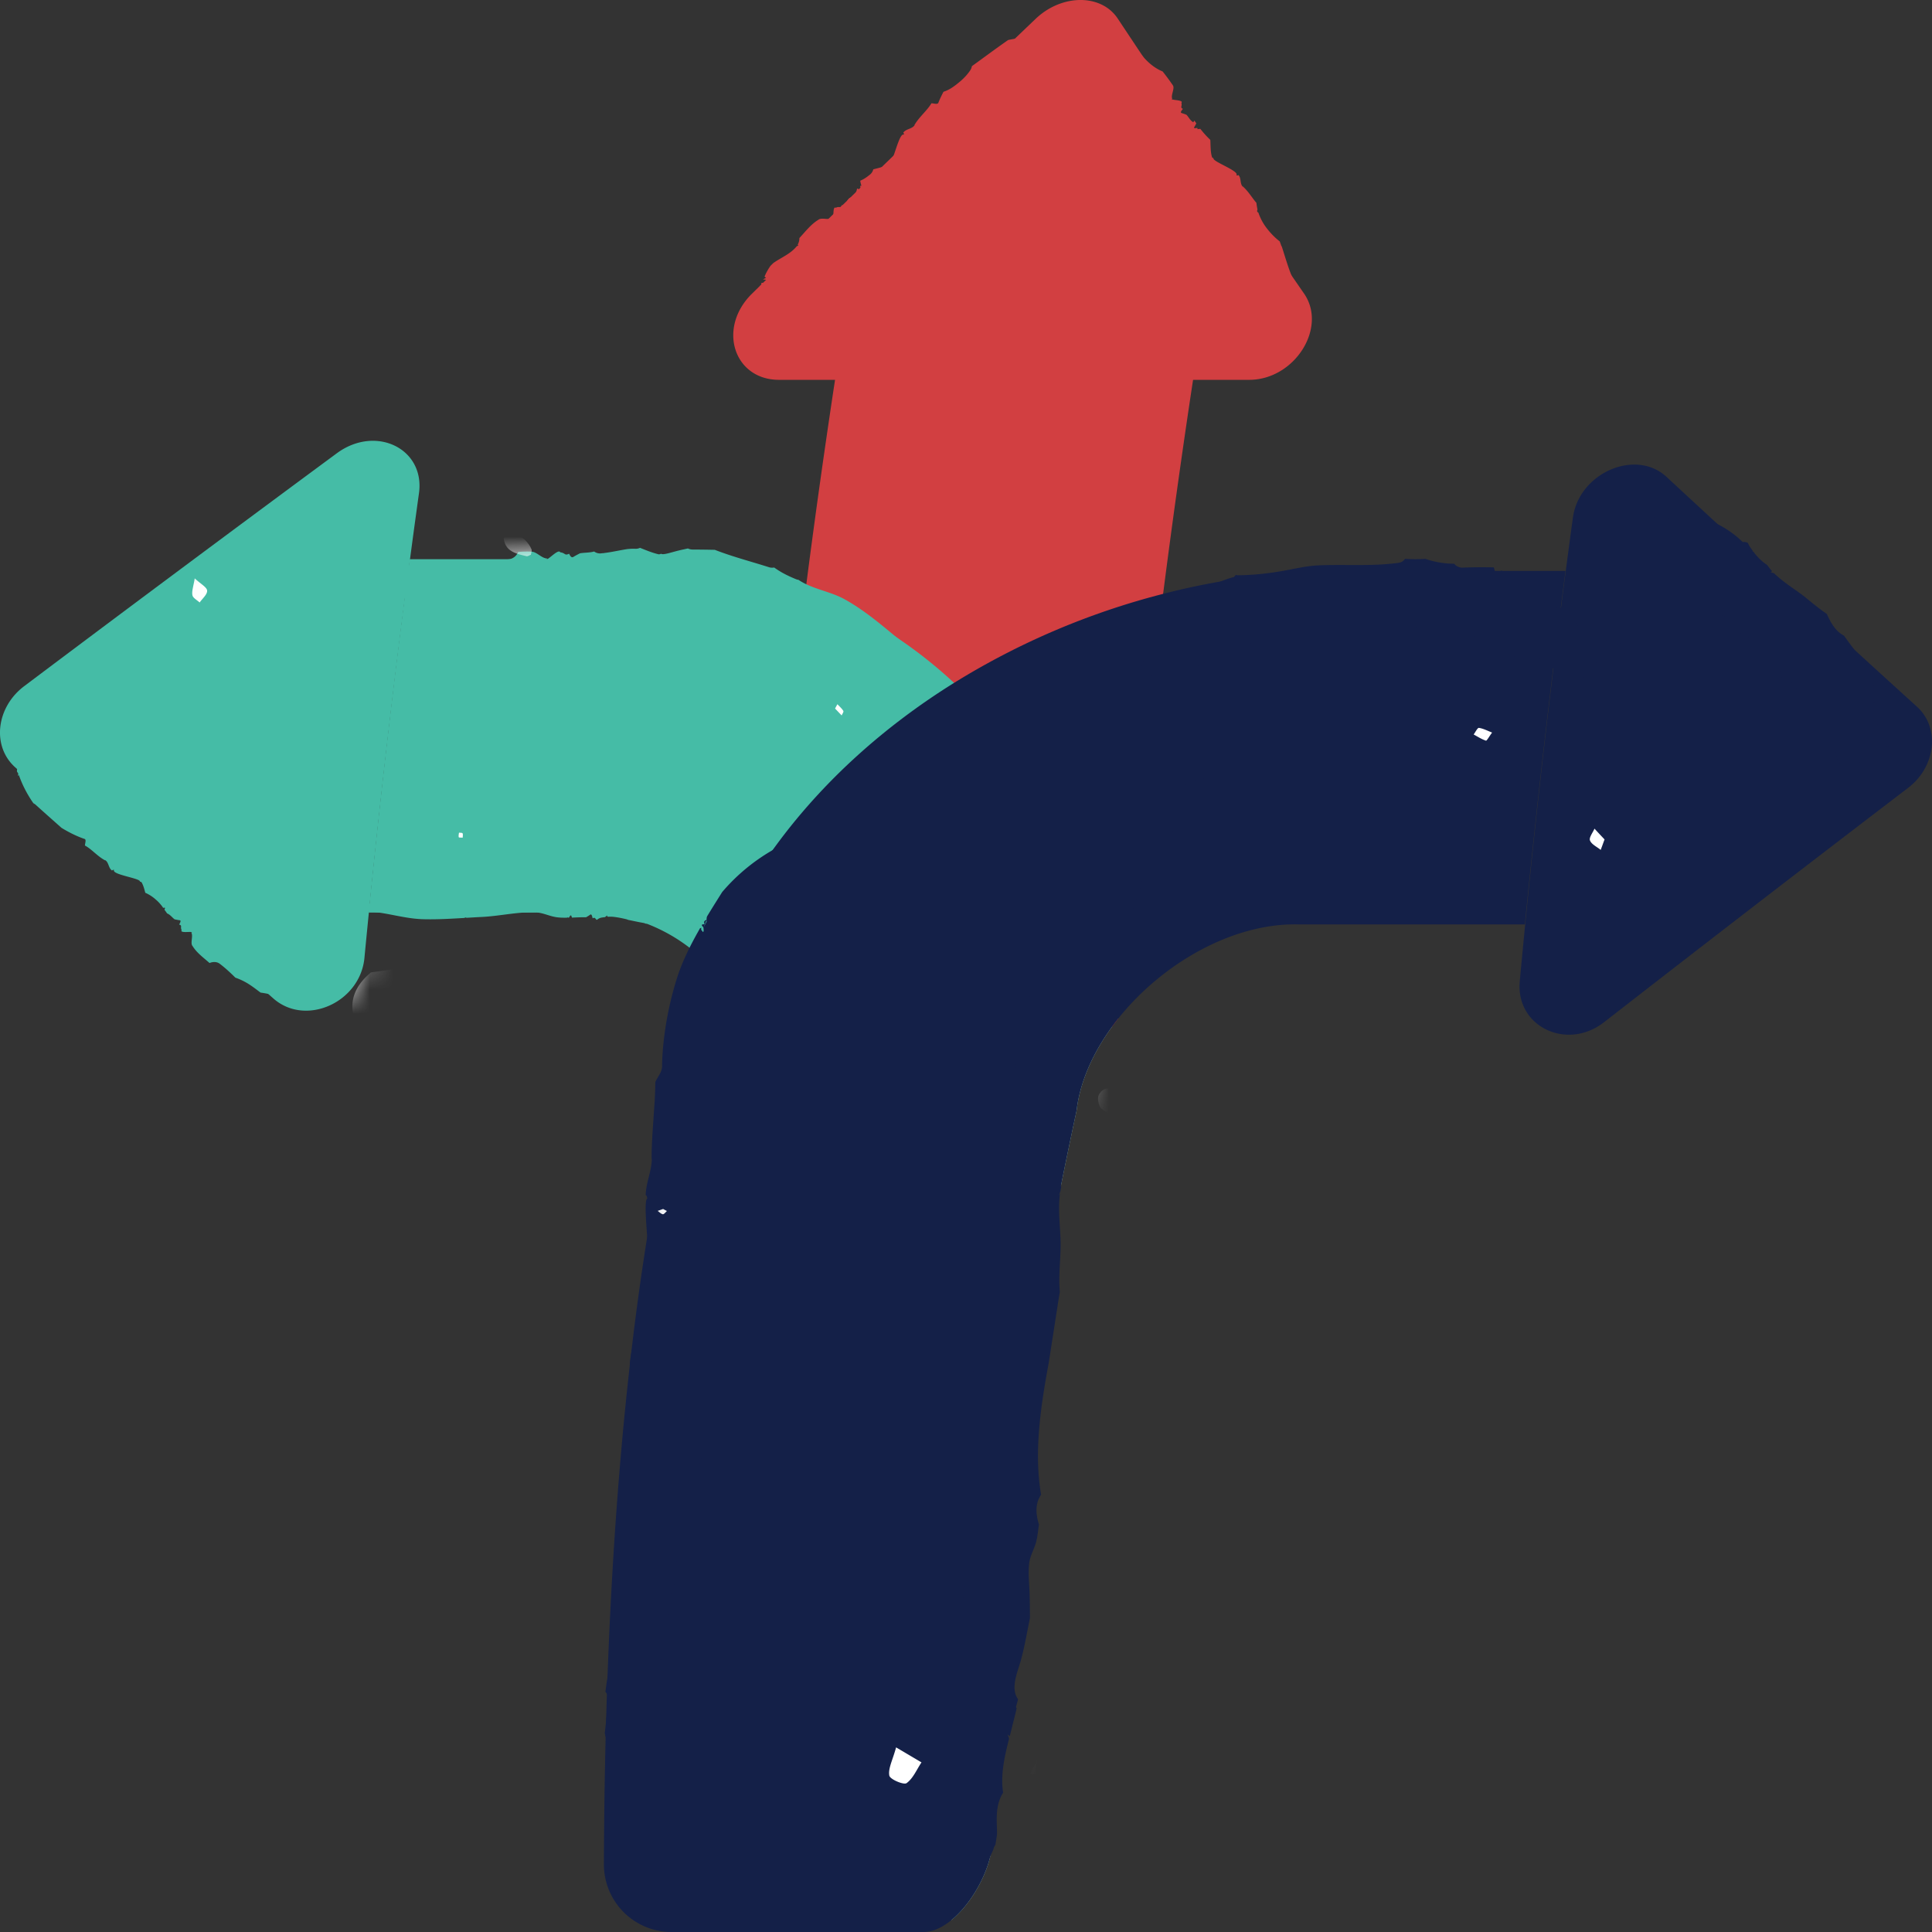 <svg width="81" height="81" viewBox="0 0 81 81" xmlns="http://www.w3.org/2000/svg" xmlns:xlink="http://www.w3.org/1999/xlink">
    <rect x="0" y="0" width="81" height="81" fill="#333333" stroke="none"/>
    <defs>
        <path d="M80.35 29.631c-.87-.79-1.738-1.586-2.606-2.379a14.534 14.534 0 0 1-.443-.597l-.006-.008c-.349-.182-.55-.525-.72-.912-.067-.046-.133-.089-.197-.135a14.496 14.496 0 0 1-.527-.415c-.072-.06-.144-.119-.216-.176l-.032-.026a1.598 1.598 0 0 1-.083-.064c-.37-.27-.807-.545-1.153-.885a.383.383 0 0 0-.153-.037.2.2 0 0 0 .06-.061 2.021 2.021 0 0 1-.184-.23l-.06-.055-.03-.015a2.279 2.279 0 0 1-.5-.507l-.047-.018.017-.017a2.87 2.87 0 0 1-.167-.248.582.582 0 0 1-.04-.087.348.348 0 0 0-.216-.037 4.184 4.184 0 0 0-1.058-.753c-.715-.66-1.432-1.318-2.144-1.978-1.288-1.194-3.657-.173-3.92 1.696-.172 1.26-.334 2.52-.495 3.783-.003 0 .118-1.02.184-1.534h-2.637a.577.577 0 0 0-.069-.012l-.011.012h-.251c-.012-.052-.023-.104-.043-.15-.436-.009-.87-.009-1.306.012a.447.447 0 0 1-.354-.165 3.779 3.779 0 0 1-1.208-.205c-.285.02-.57.018-.853 0a.377.377 0 0 1-.248.165c-1.13.158-2.253.058-3.386.11-.542.022-1.066.164-1.6.25-.576.093-1.155.162-1.74.165a.51.51 0 0 1-.118-.015c-.026.026-.052.052-.075.087a3.851 3.851 0 0 0-.582.199c-.799.138-1.594.308-2.384.51.383-2.993.804-5.984 1.257-8.974h2.348c1.908 0 3.292-2.186 2.303-3.616-.187-.271-.372-.545-.559-.816-.003-.01-.006-.018-.011-.026-.145-.375-.257-.765-.38-1.148-.021-.066-.047-.13-.07-.196a3.013 3.013 0 0 1-.516-.516 2.228 2.228 0 0 1-.38-.693l-.018-.011c-.046-.02-.04-.066-.02-.121l-.006-.023a3.583 3.583 0 0 1-.04-.254c-.184-.213-.346-.496-.576-.692l.005.017c-.13-.138-.054-.357-.181-.49-.043.032-.06.009-.092.014.184-.167-1.03-.588-.951-.718l-.058-.031c-.075-.211-.063-.488-.078-.739a3.996 3.996 0 0 1-.418-.461.948.948 0 0 0-.127.014c.05-.11-.12.003-.14-.069.045-.072.074-.127.097-.176l-.078-.115a.29.29 0 0 0-.046.07c-.14-.079-.196-.223-.288-.315a2.391 2.391 0 0 0-.202-.072c-.063-.018-.023-.084.052-.176-.135-.064-.017-.107-.063-.248.098-.116-.285-.113-.39-.147-.005-.006-.008-.015-.014-.02h.023c-.074-.142.107-.424.03-.56A9.43 9.43 0 0 0 48.725 3a2.124 2.124 0 0 1-.764-.56c-.368-.553-.743-1.104-1.112-1.66-.692-1.045-2.343-1.039-3.444.01-.291.278-.58.56-.867.837-.096.017-.188.032-.283.052-.513.358-1.014.733-1.522 1.099a.426.426 0 0 1-.051.147c-.13.205-.306.383-.493.536-.113.093-.23.182-.355.257-.089.055-.19.098-.29.133-.081.152-.153.302-.211.447-.023.1-.179.04-.294.034-.179.306-.525.577-.72.926l.017-.009c-.121.17-.363.15-.479.315.038.034.02.06.03.089-.136-.098-.298.49-.433.865l-.502.49c-.115.035-.236.064-.354.095a.406.406 0 0 1-.118.202c-.09.075-.185.147-.286.205-.046.026-.095.05-.144.072.012.07.026.141.052.214-.072-.015-.052.031-.04.08-.023.02-.043.044-.066.064-.03-.009-.058-.02-.081-.03l-.015.076a.285.285 0 0 1-.025.07c-.084.08-.165.16-.245.238l-.032.015a1.033 1.033 0 0 0-.075.083v.01c-.072.068-.144.14-.216.21a.071.071 0 0 0-.026-.012c-.052.153-.11.038-.25.115-.087-.054-.096.119-.105.266l-.204.199c-.153 0-.335-.043-.427.034-.317.194-.55.505-.792.765a.57.57 0 0 1-.072.28l.031.022c-.023.02-.052.032-.077.047l-.015.02c-.233.274-.565.42-.862.611l-.089.06-.032.03c-.031.028-.06.06-.092.089l-.006.006-.008.014a2.45 2.45 0 0 0-.196.337l-.043.096c.02.026.046.049.066.049l-.05.037v-.014l-.051.037-.014-.006-.01.02c.038.003.082.01.122.015l-.13.127h-.057l-.02.04.014.023-.05.05-.002.005-.346.338c-1.452 1.433-.758 3.604 1.141 3.604h2.35c-.436 2.855-.834 5.71-1.203 8.568a2.57 2.57 0 0 1-.337-.188.216.216 0 0 1-.075-.014A5.202 5.202 0 0 1 32.79 24a3.723 3.723 0 0 1-.337-.216.445.445 0 0 1-.205-.008c-.76-.243-1.536-.442-2.282-.733-.309-.006-.617-.011-.923-.011a.46.46 0 0 1-.207-.047l-.17.038c-.228.046-.453.112-.625.158-.173.044-.297.061-.323.026a.583.583 0 0 1-.095.026c-.263-.057-.53-.17-.796-.274a.409.409 0 0 1-.193.04c-.118-.005-.236 0-.354.015-.32.05-.631.124-.954.162l-.043.005c-.038.003-.073.01-.11.012a.411.411 0 0 1-.268-.08c-.205.057-.415.043-.597.077-.089.046-.178.092-.27.147-.075.05-.13-.017-.182-.13-.199.093-.15-.034-.372-.06-.075-.165-.51.331-.573.288l.031-.029c-.247 0-.455-.305-.697-.288a3.97 3.97 0 0 0-.525.014.507.507 0 0 1-.42.312h-4.104c.12-.92.239-1.837.369-2.757.27-1.874-1.802-2.892-3.441-1.687a1882.97 1882.97 0 0 0-13.107 9.762c-1.18.888-1.364 2.514-.387 3.397l.093.083c-.044.205.083.09.028.303l.04-.049c.156.444.364.83.609 1.182.034.02.07.04.1.07.358.323.718.643 1.079.963.305.187.648.357.956.461.096.017.035.167.026.28.286.15.533.464.86.629l-.01-.018c.159.104.133.338.289.439.034-.04.057-.023.086-.032-.141.202 1.133.355 1.084.499l.063.02c.075.124.118.283.159.444l.04.02c.147.064.274.159.395.26.095.078.179.17.256.268.023.029.04.058.06.086.033-.011.067-.02.079.01-.012.025-.018.042-.026.065.037.052.075.101.11.156.138.055.215.176.316.248.07.015.139.029.21.038.067.005.038.078-.02.181.145.04.035.101.104.231-.092.15.441.038.435.101h-.034c.098.136-.05.45.057.568.18.291.47.496.712.712.139-.057.303-.06.421.026.225.17.427.355.628.554l.035.035c.167.057.331.132.487.225.199.118.38.26.568.4.115.015.227.035.34.06l.193.174c1.357 1.205 3.657.173 3.827-1.71.06-.626.127-1.252.19-1.877h.378c.625.086 1.239.265 1.879.285.58.017 1.158-.017 1.738-.052l.026-.009h.069c.21-.008.418-.02.628-.031.62-.03 1.248-.159 1.873-.19h.482l.02.008c.285.04.527.167.81.2.138.016.28.016.42.013l.015-.025.02.025h.023c.029-.023.049-.112.098-.092.011.035.023.06.035.09.196-.009.394-.018.587-.015a1.87 1.87 0 0 0 .173-.107c.052-.04.081.032.104.15.104-.051.104.01.164.064l.03-.006a.388.388 0 0 1 .163-.084c.055-.011.11-.017.165-.023.049-.046.09-.075.1-.06l-.022.026.049.02c.083-.006.164-.006.247.006.173.02.343.055.513.095.026.006.052.017.078.029.22.043.435.092.654.13.04.005.078.023.113.043v-.026c.651.25 1.262.594 1.81 1.015a9.59 9.59 0 0 0-.473 1.096c-.432 1.286-.66 2.699-.683 3.838.009.277-.167.438-.282.692 0 .127-.006.257-.01.39l-.016.389c-.018.262-.038.536-.055.816-.04.554-.078 1.125-.075 1.664l.011-.052c-.017.57-.242.98-.259 1.54.052 0 .05.09.072.133-.12.037-.072.813-.006 1.626a118.801 118.801 0 0 0-.668 4.856c-.035.182-.06.364-.07.537 0 .002.003.008.006.011-.487 4.323-.775 8.764-.93 13.026-.035.208-.067.418-.09.626.026.029.046.06.064.092l-.035 1.087c-.017.182-.035.367-.06.548.014.06.028.118.04.18-.046 1.827-.07 3.612-.075 5.325A2.834 2.834 0 0 0 28.155 81h10.562c.4 0 .807-.196 1.185-.508.76-.628 1.4-1.73 1.616-2.664l.06-.13.064-.141.006-.018.014-.046a.413.413 0 0 1 .073-.147c.008-.046.014-.095.023-.141l.031-.199.009-.049c.011-.153 0-.303-.003-.456-.017-.458.006-.946.265-1.34-.12-.739.064-1.538.248-2.262a.52.52 0 0 0-.075-.184c.029.023.063.049.104.075.02-.075.04-.153.057-.225.078-.314.159-.629.234-.946a.154.154 0 0 1-.029-.052l.087-.323c-.335-.455-.018-1.145.115-1.623.161-.586.26-1.186.383-1.78-.003-.403-.003-.81-.023-1.214-.017-.343-.049-.7-.014-1.044.026-.262.132-.478.227-.723.124-.309.139-.632.188-.943-.06-.188-.101-.384-.104-.58 0-.133.017-.274.06-.4.035-.099.081-.188.133-.27-.3-1.747-.032-3.621.32-5.522.09-.573.254-1.638.42-2.705.015-.089.03-.178.047-.268-.067-.654.031-1.332.031-1.98 0-.702-.126-1.434-.025-2.135l-.038.052.055-.159a3.48 3.48 0 0 1 .037-.184l-.017-.043c.21-1.041.427-2.091.654-3.152.141-1.206.686-2.423 1.493-3.527.08-.11.164-.22.25-.329 1.84-2.307 4.822-4.037 7.612-3.95h9.441s.193-2.02-.216 2.393c-.167 1.892 1.98 2.921 3.542 1.701a1679.5 1679.5 0 0 1 12.738-9.816c1.167-.888 1.349-2.518.38-3.4l-.025-.012z" id="e72yynyyna"/>
    </defs>
    <g fill="none" fill-rule="evenodd">
        <g fill-rule="nonzero">
            <path d="M50.052 15.717c-.012.07-.02.136-.032.205a397.435 397.435 0 0 0-1.256 8.976 394.717 394.717 0 0 0-1.885 17.81c-.087.11-.17.22-.25.33-.808 1.104-1.353 2.32-1.494 3.527-2.265 10.542-3.625 19.927-3.539 30.61.012 1.016-.75 2.536-1.697 3.317H32.5a1.985 1.985 0 0 1-1.971-1.958c-.067-8.451.135-16.876.608-25.284l.017-.323c.331-5.837.792-11.667 1.383-17.487.363-3.568.775-7.133 1.237-10.698.377-2.942.79-5.881 1.236-8.82.011-.07.02-.136.032-.205h15.009z" fill="#D23F41"/>
            <path d="M46.628 43.037c-.807 1.105-1.352 2.322-1.493 3.528-2.265 10.542-3.625 19.927-3.539 30.61.012 1.016-.75 2.536-1.697 3.317H33.16c-1.407 0-2.568-1.15-2.585-2.57-.055-8.24.132-16.457.562-24.672l.017-.323a404.8 404.8 0 0 1 .43-6.98c.262-2.1-.5-4.05-1.842-5.46a7.132 7.132 0 0 0-4.845-2.226h-9.441a473.69 473.69 0 0 1 1.72-14.817h9.442a19.734 19.734 0 0 1 7.156 1.298A19.33 19.33 0 0 1 40 28.63c3.887 3.605 6.325 8.765 6.628 14.407z" fill="#45BCA6"/>
            <path d="M65.634 23.937a473.722 473.722 0 0 0-1.703 14.82H54.49c-2.79-.087-5.773 1.644-7.611 3.951-.087.11-.17.22-.25.33-.808 1.104-1.353 2.32-1.494 3.527-2.265 10.542-3.625 19.927-3.539 30.61.012 1.016-.75 2.536-1.697 3.317-.378.312-.784.508-1.185.508H28.152a2.834 2.834 0 0 1-2.833-2.838c.032-10.291.692-23.144 3.19-33.123a21.317 21.317 0 0 1 1.234-4.552 22.387 22.387 0 0 1 2.795-5.047c1.989-2.711 4.56-5.004 7.462-6.81a31.394 31.394 0 0 1 8.764-3.732 30.164 30.164 0 0 1 7.43-.96h9.44z" fill="#142048"/>
            <path d="M65.946 21.69a459.304 459.304 0 0 0-2.23 19.46c-.168 1.893 1.979 2.923 3.541 1.702 4.23-3.293 8.476-6.564 12.738-9.818 1.167-.888 1.349-2.518.38-3.4-3.518-3.196-7.02-6.412-10.507-9.642-1.288-1.194-3.657-.173-3.92 1.696l-.002.003z" fill="#142048"/>
            <path d="M32.662 15.925H52.37c1.908 0 3.291-2.186 2.303-3.617A721.895 721.895 0 0 1 46.862.779c-.692-1.044-2.344-1.038-3.444.012-3.992 3.816-7.957 7.66-11.897 11.528-1.453 1.434-.758 3.606 1.141 3.606z" fill="#D23F41"/>
            <path d="M15.281 40.141a459.183 459.183 0 0 1 2.283-19.451c.27-1.875-1.802-2.893-3.441-1.688-4.384 3.237-8.753 6.49-13.107 9.764-1.18.888-1.364 2.515-.387 3.397 3.594 3.248 7.202 6.478 10.825 9.692 1.357 1.205 3.657.173 3.827-1.71v-.004z" fill="#45BCA6"/>
            <path d="M36.334 34.788c-.245-.098-.372-.092-.487-.08a1.072 1.072 0 0 1-.441-.03l.023.058a6.842 6.842 0 0 0-2.839.796 8.023 8.023 0 0 0-2.311 1.866c-.695 1.108-1.421 2.241-1.839 3.436-.432 1.286-.66 2.7-.683 3.838.009.277-.167.439-.282.693 0 .127-.006.256-.009.39l-.017.388c-.018.263-.038.537-.055.817-.04.553-.078 1.125-.075 1.664 0-.02.009-.04.012-.052-.018.571-.243.98-.26 1.54.052 0 .05.09.072.133-.25.075.228 3.314.072 3.496.006.057.012.118.015.181-.208 1.163-.787 2.334-.827 3.343.095.228.175.482.288.678-.121.17.08.22.034.433-.533.502-.357.839-.161.57.029.454-.055.9-.072 1.299.02.187.043.375.07.565.025.162-.053.242-.177.314.035.41-.075.28-.161.701-.179.087.181 1.088.118 1.203l-.02-.072c-.07.467-.395.761-.473 1.203.006 1.586.055 3.178-.15 4.753-.086.678-.236 1.344-.317 2.019a.407.407 0 0 1 .116.309c-.05.473-.081.946-.144 1.419.023.106.049.213.075.32.005.014.017.026.023.04a.291.291 0 0 1 .014.072c.003-.005.009-.011.011-.017a.208.208 0 0 1 .01.112c.008.061.01.122.01.182a.47.47 0 0 1-.083.289 3.248 3.248 0 0 1-.009.438c.012.188.024.375.024.565 0 .297-.006.597-.015.894.248.01.744.439.813.075-.21.185-.193-.083-.196-.297.066-.014.173-.1.236-.248-.003-.132-.063-.083-.112-.112.049-.07.098-.205.199-.179-.113-.112.092-.159.06-.283-.046-.112-.052 0-.104-.078a6.38 6.38 0 0 1 .098-.516c.101-.043.283-.179.421-.057-.04.245-.233-.116-.222.144.228-.093.04.23.202.294.107-.072.121-.24.104-.38l-.032.025c-.017-.124-.043-.372.084-.496.075.038.135-.014.147.075l.028-.167c-.023-.023-.046-.046-.066 0-.052-.084-.011-.162.038-.22.083-.011-.266-.922-.217-.89.003-.058.035-.093.058-.128.035.306.179 1.007.17.88.098-.095-.288-1.407-.13-1.468 0-.09-.005-.199-.089-.185.052-.147.153.058.24-.043-.012-.003-.044.006-.035-.029l.112-.095c-.107-.245.087-.577-.06-.84.083.079.233.174.3.341l-.047.023c.023.026.04.159.124.162a.515.515 0 0 0-.003-.442c.026-.028.05-.06.075-.08h-.032c.055-.046.064-.04.096-.02a.06.06 0 0 1 .017.011c.248-.075-.101-.606.046-.868-.026-.084-.04-.012-.078-.115.118-.275.21-.462.291-.75-.095-.104-.135-.113-.253-.01l.051-.218c.107.092.176.043.24-.032.034-.753.089-1.503.369-2.2a.424.424 0 0 1-.098-.31c.031-.343.201-.608.368-.888l.015-.083c.011-.064.023-.13.032-.194.026-.144.051-.29.086-.432.029-.118.075-.234.104-.352l.011-.055c.006-.032.009-.066.015-.098l.026-.225c.031-.28.08-.542.178-.796.006-.072.012-.144.02-.213.058-.473.162-.946.329-1.396-.141-1.552.182-3.167.53-4.829.127-.643.317-1.964.508-3.144a5.614 5.614 0 0 1-.075-.475c-.04-.373-.05-.745-.067-1.12-.028-.637-.138-1.263-.086-1.892-.02.03-.043.06-.07.101l.084-.294c-.23-.294-.164-.92-.248-1.226.127.075.173-.155.21-.357l-.094.075c.06-.387.083-.808.1-1.22l.027-.606.017-.286.011-.138c.003-.035.009-.07.012-.101a.248.248 0 0 1 .118-.176c-.006-.202-.009-.412-.006-.62.07.032.124-.046.17-.127.006-.098.018-.193.04-.294.006-.03.018-.058.027-.087.011-.026.026-.049.037-.075.02-.329.118-.643.058-.986.415-1.535.948-3.118 1.786-4.52l-.074-.014c.138-.257.247-.528.4-.79.08-.127.167-.257.283-.37a1.52 1.52 0 0 1 .415-.288c.075-.118.17-.24.268-.36.106-.116.216-.231.317-.341.207-.222.4-.424.44-.643.306-.121.508-.266.721-.372.213-.113.43-.243.758-.326-.098-.081.058-.156.199-.225.147-.072.239-.118.09-.18l-.015-.002z" fill="#142048"/>
            <g fill="#45BCA6">
                <path d="M37.881 26.963c-.8-.655-1.579-1.35-2.49-1.849-.602-.329-1.348-.418-1.919-.807a.216.216 0 0 1-.075-.015 5.202 5.202 0 0 1-.602-.283 3.723 3.723 0 0 1-.337-.216.445.445 0 0 1-.205-.008c-.76-.243-1.536-.442-2.283-.733a49.467 49.467 0 0 0-.922-.012.459.459 0 0 1-.207-.046l-.17.038c-.228.046-.453.112-.626.158-.173.044-.297.06-.322.026a.583.583 0 0 1-.096.026c-.262-.057-.53-.17-.795-.274a.408.408 0 0 1-.193.04c-.118-.005-.236 0-.355.015-.32.05-.63.124-.953.162a.07.07 0 0 1-.044.005c-.037.003-.072.009-.11.012a.411.411 0 0 1-.267-.08c-.205.057-.415.042-.597.077-.09.046-.178.092-.27.147-.076.05-.13-.017-.182-.13-.2.093-.15-.034-.372-.06-.075-.165-.51.331-.574.288l.032-.029c-.248 0-.455-.305-.697-.288a3.97 3.97 0 0 0-.525.014.502.502 0 0 1-.446.315c-.289.02-.58.029-.868.037 0 .009.003.012.006.02a1.254 1.254 0 0 1-.23-.014c-.79.02-1.583.032-2.364.159-.023.043-.023.11.006.127h-.08l.008-.015h-.08s-.021-.04-.027-.078l-.086.018c.126.092.27.21.403.354-.049.064-.155-.02-.21.003-.08-.107-.234-.19-.352-.26-.023.012-.023.205-.086.125-.038-.13-.064.011-.116-.081.047-.075.101-.046.156-.046a.136.136 0 0 0-.017-.055.102.102 0 0 0-.029.006.454.454 0 0 1-.314-.032c-.003 0-.006 0-.009.003v-.009a.468.468 0 0 1-.153-.127.113.113 0 0 0 0 .07.13.13 0 0 0 .02.074c-.094.15-.204.31-.178.31.017.014.017.042.014.074v.023c-.005.04-.008.078.015.092l.014-.04c.199.026-.11.906.121.935-.112-.185.02-.202.121-.234.015.066.07.159.147.202.064-.02.032-.075.04-.124.04.04.113.072.11.173.04-.127.087.07.144.023.05-.06-.008-.052.026-.115.08.005.196.014.262.031.035.093.124.257.084.41-.124-.009.026-.245-.1-.202.074.213-.108.07-.116.237.049.095.132.089.199.054l-.018-.029c.058-.034.176-.089.254.02-.009.079.026.133-.017.156l.086.01c.009-.027.017-.053-.009-.067.035-.064.078-.032.113.008.017.081.412-.389.4-.337.03-.006.05.02.07.037-.142.075-.464.318-.404.292.064.083.64-.482.695-.332.043-.012.095-.035.075-.115.08.031-.006.158.057.23 0-.014-.008-.04.009-.04l.063.098c.101-.141.294.006.398-.179-.023.093-.046.254-.115.343l-.02-.04c-.009.026-.07.064-.058.144.08.046.144.023.213-.066.018.02.038.04.052.06 0-.011-.003-.02-.006-.031.032.046.032.055.026.09 0 .005 0 .01-.003.02.078.233.277-.19.43-.084.037-.04 0-.04.043-.093.153.078.26.139.412.174.035-.11.032-.15-.04-.251l.115.02c-.063.288.242.236.167.525.04.057.11.063.165.011-.003-.069-.01-.181.069-.193.12.078.089.046.19.124.034.087.006.127.017.2.121-.134.147.178.274.143.078-.037.236-.069.219-.228.11-.008.127.107.133.237l.092.006c-.286.052-.597.037-.905.011.723.447 1.55.82 1.893-.386.133.6.787.802.776.654a2.122 2.122 0 0 1 1.597-.724c.218-.005.443.006.668.038.222.038.446.087.671.138.124.026.303.047.505.075.198.035.423.075.648.113.452.063.879.199 1.112.303.067.029.133.055.202.078a31.933 31.933 0 0 1-.222-.13l.447-.2c.144-.054.282-.094.42-.126-.031-.095-.028-.179-.12-.317l.126.08c.159-.23.444-.173.6-.256-.052.127.049.17.138.205l-.02-.093c.343.113.764.13 1.075.214.043.011.063.066.07.115.106-.009.218-.023.325-.017-.072.164.193.233.023.291.28-.127.458.07.738-.066.383.098.766.242 1.176.34.204.052.417.087.63.13.211.052.424.095.646.13l.015-.07c.314.038.726-.144.988.142.343-.06.73.04 1.02-.214.291.127.499.04.816.133 0-.006.006-.009.006-.014a.497.497 0 0 1-.095-.064l.005.003zm-20.934-3.029.014-.034c-.028-.058-.1-.029-.144-.02.003.06.018.069.02.098a.179.179 0 0 1-.049.063.06.06 0 0 0-.017.012l-.011-.012a.205.205 0 0 1-.038.035c-.011 0-.02-.012-.029-.035.009-.026.032-.011.046-.011-.031 0 .047-.15.121-.295.04.05.119.047.116.13.006-.011.008-.02.011-.029l.03.032a.154.154 0 0 1-.07.066z"/>
                <path d="M16.823 24.361c-.026 0-.023-.043-.006-.103.009.04.012.077.006.103z"/>
            </g>
            <g fill="#142048">
                <path d="M68.067 27.92c-.196-.074.308-.853.083-.94.072.208-.063.19-.173.196a.344.344 0 0 0-.1-.233c-.067.003-.05.063-.07.11-.028-.05-.092-.099-.066-.197-.069.113-.069-.09-.135-.057-.064.046-.006.052-.052.103a1.86 1.86 0 0 1-.248-.095c-.009-.098-.055-.28.026-.415.118.04-.087.23.043.22-.017-.226.121-.041.173-.2-.023-.104-.104-.118-.176-.104l.009.032c-.063.017-.193.043-.236-.084.028-.072.011-.135.057-.147l-.08-.029c-.015.023-.03.047-.01.067-.048.052-.083.014-.103-.038.006-.08-.498.251-.475.205-.03-.003-.04-.035-.055-.058.158-.028.53-.167.464-.158-.032-.098-.747.268-.755.11-.046 0-.101.002-.107.086-.066-.055.052-.15.015-.237-.003.012-.003.04-.02.035l-.032-.113c-.142.104-.277-.092-.43.05.052-.081.124-.225.216-.289l.006.046c.017-.023.087-.037.101-.118-.063-.07-.127-.064-.222 0-.009-.026-.023-.05-.029-.075 0 .011-.003.02-.005.032-.015-.055-.012-.064.005-.093 0-.005.006-.011.009-.017.003-.245-.317.09-.427-.063-.046.026-.011.04-.072.075-.118-.124-.196-.217-.325-.3-.067.092-.081.132-.046.25l-.101-.054c.155-.251-.144-.3.02-.548-.017-.07-.08-.095-.15-.064-.02.067-.055.173-.13.159-.086-.113-.069-.075-.138-.182 0-.092.038-.12.049-.193-.161.084-.078-.22-.207-.23-.087.008-.248-.015-.286.138-.106-.032-.08-.145-.043-.269l-.084-.037c.289.049.574.17.856.297a5.54 5.54 0 0 0-.29-.343 18.818 18.818 0 0 1-1.39-.225 1.775 1.775 0 0 0-.25.283.909.909 0 0 0-.055-.422c-.435-.008-.87-.008-1.306.012a.447.447 0 0 1-.354-.164 3.778 3.778 0 0 1-1.208-.205c-.285.02-.57.017-.853 0a.377.377 0 0 1-.248.164c-1.13.159-2.253.058-3.386.11-.542.023-1.066.164-1.6.25a11.36 11.36 0 0 1-1.74.165.51.51 0 0 1-.118-.014c-.026.026-.052.052-.075.086-.444.11-.868.317-1.288.54a6.199 6.199 0 0 0-.611.363 7.697 7.697 0 0 0-.557.459l.046.051c-.245.24-.348.664-.74.722-.133.34-.407.634-.323 1.01-.242.187-.256.409-.464.63.159.122-.135.33.063.381.297.133.196-.063.441.044l-.034-.052a9.083 9.083 0 0 0 1.135-.237c.366-.09.726-.167 1.075-.28.38-.363.931-.383 1.386-.6.243-.132.505-.23.753-.354.25-.121.49-.26.703-.384.1-.069.21.07.317.139.202-.075.44-.119.689-.168.245-.054.504-.063.74-.141-.008 0-.017 0-.023-.006.257-.049.458.116.71.075-.004-.052.034-.055.054-.083.026.12.392-.006.775-.15.19-.078.39-.139.545-.173.155-.038.268-.052.288-.015a.958.958 0 0 1 .086-.023c.548.127 1.064.69 1.53.695.116-.104.249-.184.352-.297.07.118.116-.08.214-.037.181.525.363.346.259.155.222-.028.427.044.62.064.095-.017.19-.038.285-.064.084-.026.112.055.13.176.207-.031.126.078.32.165.014.176.562-.17.61-.104l-.037.017c.23.08.32.439.548.5.613.256 1.351.293 1.948.478.043-.173-.144.011-.101-.222.354.107 1.15.675 1.167.735.107.09.087-.069.17-.031l-.02.161c.153-.104.15.214.285.17.02-.063.064-.063.107-.049-.032.17.133.015.098.168v-.012c.029.009.049 0 .075.035.06-.05.602-.421.666-.488l.017.032c.069.006.12-.115.086-.15l.084.023-.012.009.084.023c.011.017.017.098-.02.17.057-.052.118-.075.161-.035a2.729 2.729 0 0 1-.363-.496c.066-.049.153.058.22.05.054.123.19.244.293.34.029-.006.078-.19.121-.098.009.135.066.005.1.11-.068.06-.117.02-.172.002-.014.156.121.127.161.179.03-.046.133.023.208-.009-.035.092-.006.11.026.133l.014-.015-.014.015a.094.094 0 0 1 .043.058c.043.026.084-.03.072-.084a.121.121 0 0 0-.006-.08c.133-.122.283-.246.257-.255-.015-.02-.009-.049 0-.075a.054.054 0 0 0 .006-.023c.014-.037.026-.072.005-.092l-.023.035h-.011zm-.055.15c.035.012-.08.136-.193.254-.032-.057-.112-.075-.092-.152-.009.008-.012.017-.018.023l-.023-.04a.157.157 0 0 1 .09-.047l-.023.029c.017.063.098.055.144.058.008-.061-.003-.073 0-.098a.172.172 0 0 1 .063-.05.053.053 0 0 0 .02-.005l.012.014a.228.228 0 0 1 .046-.023c.012.006.017.017.023.04-.014.024-.035.003-.049 0v-.002z"/>
                <path d="M67.98 27.828c0-.04.006-.08.018-.1.026.008.014.048-.018.1z"/>
            </g>
            <g fill="#142048">
                <path d="m79.338 30.8-.014.025c-.05-.009-.136-.037-.081-.15.063-.046.092-.098.127-.09l-.026-.048c-.023.011-.046.023-.05.046-.06.023-.054-.02-.034-.067.055-.06-.45.02-.406-.008-.015-.015 0-.04.006-.064.11.032.412.055.369.04.043-.086-.606-.051-.508-.172-.023-.018-.06-.032-.118.028-.006-.063.124-.098.159-.175-.009.008-.03.028-.035.02l.052-.095c-.147.031-.1-.165-.28-.11.081-.043.214-.133.309-.15l-.026.037c.023-.011.075 0 .132-.057.006-.075-.034-.095-.13-.078.01-.023.018-.046.03-.066-.01.008-.015.014-.023.023.025-.047.031-.052.06-.07.006-.002.012-.008.017-.011.156-.188-.245-.038-.213-.188-.043.003-.032.026-.09.035.006-.133.018-.23-.008-.337-.098.049-.13.075-.181.175l-.026-.074c.247-.142.1-.28.351-.416.032-.058.012-.1-.049-.098-.055.046-.141.115-.176.078.02-.115.006-.08.032-.185.058-.072.098-.08.15-.132-.092.008-.035-.07.003-.139-.046-.046-.09-.095-.136-.144a.221.221 0 0 0-.106.055c-.026-.035-.003-.078.04-.127-.15-.167-.291-.34-.43-.513-.005-.01-.014-.018-.02-.026l-.118.054c.032-.034.055-.066.081-.1a17.444 17.444 0 0 1-.654-.866c0-.003-.003-.006-.006-.009-.349-.181-.55-.524-.72-.91-.067-.047-.133-.09-.196-.137a14.496 14.496 0 0 1-.528-.415c-.072-.06-.144-.118-.216-.176l-.032-.026a1.598 1.598 0 0 1-.083-.063c-.37-.271-.807-.545-1.153-.886-.052-.02-.104-.04-.153-.037a.2.2 0 0 0 .06-.06 2.022 2.022 0 0 1-.184-.231 1.04 1.04 0 0 0-.06-.055c-.009-.006-.02-.009-.029-.015a2.279 2.279 0 0 1-.501-.507l-.047-.018.018-.017a2.871 2.871 0 0 1-.167-.248.582.582 0 0 1-.04-.087.348.348 0 0 0-.217-.037 4.21 4.21 0 0 0-1.516-.949l-.037.055c-.225-.066-.603.043-.686-.216-.294.034-.556-.064-.873.14-.176-.112-.366-.042-.574-.123-.098.161-.294.011-.331.179-.098.27.066.127-.009.352l.043-.047c.153.569.395 1.059.692 1.503.354.15.522.516.807.753.317.242.697.473 1.04.614.092.023.02.17.006.28.274.17.499.502.81.69-.003-.006-.006-.012-.006-.018.15.115.107.346.254.459.037-.038.06-.018.089-.026-.156.19 1.104.435 1.043.58.02.005.044.014.06.023.182.354.107.972.364 1.182.132-.026.262-.035.398-.08-.038.115.118-.018.147.054-.237.464-.015.401.049.216.15.064.216.2.32.283.066.02.135.038.207.055.066.009.032.08-.035.179.142.049.026.104.087.24-.101.14.438.068.426.132h-.034c.086.138-.08.444.014.568.208.404.626.666.859 1.004.133-.119-.09-.038.08-.205.142.196.142.522.286.721a.712.712 0 0 1-.063.22c.003.1.092-.027.115.031l-.112.115c.152-.031-.05.21.051.222.052-.04.075-.026.093-.002-.124.118.066.054-.052.158l.008-.008s.026.014.018.049c.066-.018.61-.124.686-.15l-.012.028c.035.03.141-.043.144-.083l.029.046h-.012l.03.049a.324.324 0 0 1-.122.121c.064-.017.113-.014.11.029a2.63 2.63 0 0 1 .12-.499c.07-.014.047.098.087.112-.052.113-.055.251-.06.358.017.006.167-.118.13-.032-.084.104.031.03-.015.116-.075.023-.078-.026-.098-.058-.11.113-.017.138-.029.188.046-.024.058.063.118.066-.08.058-.075.078-.072.107a.04.04 0 0 0 .018-.006c-.006 0-.012.006-.018.006 0 .014 0 .031-.014.057.009.035.063.006.095-.037a.204.204 0 0 0 .049-.06c.153-.044.317-.084.305-.102.006-.02.026-.037.052-.057.006-.003.012-.01.018-.015.031-.023.063-.046.063-.066l-.037.017c-.058-.124.729-.525.662-.669-.098.182-.161.121-.224.084a.393.393 0 0 0 .095-.21c-.04-.021-.07.028-.11.057.015-.046.012-.107.09-.17-.113.057.02-.093-.038-.093-.066.012-.037.038-.098.06-.026-.048-.066-.115-.078-.16.058-.079.15-.231.283-.306.04.072-.2.144-.118.181.135-.176.095.015.224-.09.055-.086.018-.126-.034-.14l.017.011zm-.76 1.565c-.024.012-.02-.008-.027-.017.012.02-.132.072-.27.121.02-.055-.012-.095.051-.147-.011.006-.017.009-.026.012l.012-.038c.026-.009.058-.012.078-.003-.012.006-.023.009-.032.015-.032.051.017.075.043.092.043-.04.046-.055.066-.075a.153.153 0 0 1 .067-.015h.014v.015h.038c0 .009 0 .02-.015.037v.003z"/>
                <path d="M78.693 32.155a.327.327 0 0 1 .077-.07c.009.015-.023.04-.077.07z"/>
            </g>
            <path d="M11.716 41.177c-.083.187-.15.132-.216.1a.382.382 0 0 0 .08-.216c-.042-.017-.066.035-.106.067.012-.05.003-.107.078-.176-.107.066.014-.093-.046-.09-.064.018-.035.04-.092.067a.718.718 0 0 1-.09-.156c.052-.08.133-.24.26-.326.046.07-.188.159-.104.19.121-.184.095.006.219-.103.046-.093.009-.13-.043-.139l-.012.029c-.049-.006-.138-.026-.092-.141.06-.05.084-.104.118-.098l-.032-.05c-.023.015-.043.026-.043.05-.06.025-.055-.018-.04-.064.052-.063-.447.052-.407.02-.014-.011-.005-.04 0-.063.113.023.415.026.372.011.035-.09-.605-.005-.518-.135-.026-.015-.064-.026-.116.037-.008-.063.118-.106.144-.187-.008.008-.026.032-.031.023l.046-.101c-.144.043-.116-.159-.288-.087.077-.049.204-.147.296-.17l-.023.038c.023-.015.072-.006.13-.067 0-.075-.04-.092-.133-.066.01-.023.015-.046.026-.07-.005.01-.011.015-.02.024.023-.05.029-.055.055-.075.006-.003.009-.009.014-.012.142-.199-.245-.02-.227-.173-.044.006-.03.03-.087.04-.003-.132 0-.23-.031-.337a.328.328 0 0 0-.17.19l-.032-.074c.236-.159.078-.286.32-.442.026-.06.003-.1-.058-.095-.049.05-.13.127-.167.092.011-.115 0-.08.017-.184.052-.075.092-.087.139-.141-.147.023.074-.2 0-.246-.058-.017-.145-.08-.254.035-.05-.055.032-.141.124-.23l-.032-.053c.15.121.257.297.36.48.05-.69 0-1.388-1.023-.768.39-.476.274-.966.165-.863a1.796 1.796 0 0 1-.384.026c-.735-.031-1.043-.597-1.346-1.2-.178-.322-.786-1.067-.928-1.442a1.455 1.455 0 0 0-.075-.15l.055.2c-.27-.03-.524-.047-.738-.099-.034.087-.089.153-.112.297l-.032-.11c-.236.128-.38-.02-.524-.008.106-.083.066-.156.032-.216l-.04.084c-.15-.214-.442-.335-.597-.502-.023-.02-.009-.075.014-.119l-.23-.072c.132-.12-.026-.24.123-.25-.262.043-.296-.165-.559-.11a4.206 4.206 0 0 0-1.582-.834l-.034.058c-.228-.05-.597.086-.698-.164-.29.054-.559-.02-.862.204-.184-.1-.368-.017-.579-.08-.086.17-.29.031-.317.204-.078.28.075.121.017.352l.04-.049c.156.444.364.83.609 1.183.034.02.07.04.1.069.358.323.718.643 1.079.963.305.188.648.358.956.462.096.017.035.167.026.28.286.15.533.464.86.628-.007-.005-.007-.011-.01-.017.159.104.133.337.289.438.034-.04.057-.023.086-.031-.141.202 1.133.354 1.084.499a.164.164 0 0 1 .063.02c.075.124.118.283.159.444a1.641 1.641 0 0 1 .435.28c.095.078.179.17.256.268.023.029.04.058.06.087.033-.012.067-.02.079.008-.012.026-.018.044-.026.067.037.052.075.1.11.155.138.055.215.176.316.248.07.015.139.03.21.038.067.006.038.078-.02.182.145.04.035.1.104.23-.092.15.441.038.435.101h-.034c.098.136-.05.45.057.568.18.292.47.497.712.713.139-.058.303-.06.421.026.225.17.427.355.628.554l.035.034c.167.058.331.133.487.225.199.118.38.26.568.401.115.015.227.035.34.06.199-.181.507-.409.458-.501l-.006.003z" fill="#45BCA6"/>
            <g fill="#45BCA6">
                <path d="M27.806 38.982a.64.64 0 0 1 .164.011c.222.038.441.093.655.159.075-.118.144-.23.158-.265l.014.028c.044-.005.067-.132.04-.161l.056.011-.006.012.055.012c.008.014.02.095.002.17.032-.06.067-.093.098-.06a2.632 2.632 0 0 1-.273-.433c.037-.058.103.034.14.017.047.115.142.213.217.291.017-.009.032-.202.07-.115.016.132.042-.003.071.092-.037.07-.072.038-.11.029.004.156.087.107.116.153.014-.05.084.003.13-.04-.015.097.005.109.026.126 0-.005.005-.011.008-.017l-.008.017c.011.009.023.02.031.05.03.017.05-.041.038-.096 0-.034 0-.058-.009-.078.075-.138.159-.285.141-.288-.011-.017-.008-.046-.005-.075v-.023c.005-.04.011-.075-.003-.093l-.012.038c-.13-.043.13-.891-.023-.94.064.196-.026.199-.095.219a.385.385 0 0 0-.084-.214c-.043.015-.025.073-.034.122-.023-.044-.07-.081-.06-.185-.035.121-.053-.078-.093-.037-.037.054 0 .051-.026.112-.052-.014-.127-.032-.17-.058-.014-.095-.063-.268-.023-.415.08.023-.034.242.05.21-.033-.219.074-.057.091-.224-.026-.099-.08-.101-.124-.075l.009.028c-.04.03-.121.073-.161-.046.011-.078-.006-.135.023-.153l-.055-.014c-.009.023-.014.049 0 .066-.026.06-.052.026-.072-.02-.006-.08-.3.338-.288.286-.02 0-.032-.026-.044-.046.098-.058.329-.26.286-.24-.032-.09-.456.401-.479.245-.028.006-.066.023-.06.104-.05-.04.017-.159-.017-.236 0 .011 0 .04-.01.037l-.03-.104c-.081.127-.191-.04-.275.127.026-.09.055-.245.107-.326l.009.044c.008-.026.052-.052.052-.136-.05-.055-.093-.04-.144.04-.01-.023-.02-.046-.026-.069v.032c-.018-.052-.015-.06-.01-.092 0-.006 0-.012.004-.018-.026-.242-.196.15-.286.023-.025.035-.002.04-.037.087-.09-.098-.153-.173-.248-.23a.336.336 0 0 0 0 .253l-.072-.035c.072-.277-.132-.265-.055-.542-.02-.063-.063-.078-.103-.035-.006.07-.015.182-.064.182-.069-.092-.055-.06-.112-.15-.012-.09.008-.127.008-.199-.092.116-.077-.199-.16-.182-.056.026-.162.035-.168.194-.072-.009-.07-.124-.06-.254l-.058-.02c.19-.009.392.052.588.118-.421-.548-.923-1.036-1.274.11-.026-.612-.438-.903-.45-.753-.09.11-.178.202-.268.274-.567.464-1.176.248-1.8 0-.35-.124-1.298-.271-1.652-.456a3.526 3.526 0 0 0-.156-.063 8.8 8.8 0 0 0 .173.112c-.222.159-.42.314-.617.418.032.09.038.173.116.297l-.098-.06c-.093.254-.3.24-.398.343.023-.133-.052-.161-.121-.182l.026.09c-.254-.06-.554.043-.781.023-.032 0-.055-.052-.07-.095l-.218.098c.02-.18-.18-.159-.073-.271-.167.207-.33.075-.49.29a4.182 4.182 0 0 0-1.734.434l.014.066c-.205.115-.386.464-.631.343-.179.234-.43.358-.504.727-.202.049-.286.234-.487.326.049.184-.196.22-.101.363.023.046.04.072.054.093.758.049 1.487.3 2.254.323.58.017 1.159-.018 1.738-.052l.026-.009c.026-.014.046-.011.069.003.21-.012.418-.026.628-.035.718-.034 1.45-.204 2.167-.199.026-.005.044-.005.058 0H22.454c.012-.005.023-.011.035-.014l.072.029c.285.04.527.167.81.199.138.017.28.017.42.014a.117.117 0 0 0 .015-.026c.006.012.014.02.02.026h.023c.029-.02.05-.112.098-.092.012.034.023.06.035.09.196-.01.395-.018.588-.015a1.87 1.87 0 0 0 .173-.107c.051-.04.08.032.103.15.104-.052.104.009.165.064.008-.003.02-.003.028-.006a.388.388 0 0 1 .165-.084c.054-.011.11-.017.164-.023.049-.046.09-.075.1-.06l-.022.025c.017.003.031.012.049.02.083-.005.164-.005.248.006.173.02.343.055.513.096.026.005.051.017.077.028.22.044.436.093.655.13.04.006.077.023.112.044 0-.018-.003-.035-.003-.061.236.035.473.26.71.294v.009zm1.64-.3-.012.032c.015.057.067.04.096.034 0-.06-.01-.072-.01-.098a.143.143 0 0 1 .038-.058c.003 0 .009-.005.012-.008l.008.011s.02-.023.03-.029c.005.003.01.015.017.038-.006.023-.02.009-.032.006.023.005-.04.144-.101.28-.023-.052-.075-.058-.07-.139a.134.134 0 0 1-.008.026l-.017-.035a.114.114 0 0 1 .052-.057l-.003-.003z"/>
                <path d="M29.555 38.266c.018.003.012.047-.002.104 0-.04 0-.078.002-.104z"/>
            </g>
            <g fill="#D23F41">
                <path d="M42.882 3.104c-.038-.303.063-.588-.153-.903.118-.196.046-.389.127-.614-.01-.003-.012-.009-.02-.014-.19.034-.381.066-.568.104-.513.357-1.015.732-1.522 1.098a.426.426 0 0 1-.052.148c-.13.204-.305.383-.493.536-.112.092-.23.182-.354.257-.09.054-.19.098-.291.132-.08.153-.153.303-.21.447-.024.101-.18.04-.295.035-.178.306-.524.577-.72.926.006-.006.011-.009.017-.009-.12.17-.363.15-.478.315.037.034.02.06.029.089-.2-.144-.453 1.203-.603 1.157a.449.449 0 0 1-.023.066c-.181.112-.43.167-.66.225a.406.406 0 0 1-.118.202c-.09.075-.184.147-.285.205a2.237 2.237 0 0 1-.144.072c.011.069.026.141.052.213-.121-.026.017.124-.058.159-.049-.02-.09-.032-.13-.046a.217.217 0 0 1-.014.075.34.34 0 0 1-.087.161.39.39 0 0 1-.132.124c-.029.015-.058.026-.087.04a1.033 1.033 0 0 0-.075.084c-.02.072-.04.147-.054.225-.009.07-.084.043-.188-.017-.051.153-.11.037-.25.115-.15-.092-.07.468-.139.462v-.035c-.144.107-.464-.037-.596.078-.317.193-.55.505-.793.764a.57.57 0 0 1-.072.28.15.15 0 0 0 .032.023c-.023.02-.052.032-.078.046-.006.006-.009.015-.014.02-.234.275-.565.422-.862.612l-.09.06c-.01.01-.022.018-.031.03-.032.028-.06.06-.092.089-.003.003-.006.003-.006.006l-.009.014a2.45 2.45 0 0 0-.196.337l-.043.096c.02.026.046.049.066.049l-.049.037v-.014l-.052.037-.014-.006-.009.02c.119.012.254.03.392.067.015.07-.1.06-.118.104a.902.902 0 0 0-.34-.026l-.02.04c.029.046.08.119.017.098-.029-.02-.043-.026-.052-.026a1.916 1.916 0 0 1-.187.3c.009.023.012.044.014.064v.017h-.014c.003.015 0 .029 0 .04-.009.003-.02 0-.04-.011-.012-.023.008-.023.02-.029-.006.003-.015-.003-.023-.02-.009.009-.015.017-.023.029.008.017.014.031.017.029.02.002.04.023.06.046.003.006.01.011.015.017.023.032.046.06.07.06l-.021-.034c.13-.075.553.71.706.623-.19-.084-.127-.156-.09-.228.053.04.148.084.22.078.023-.046-.032-.07-.06-.11.048.012.112 0 .178.075-.063-.112.098.012.098-.049-.014-.066-.04-.034-.063-.095a.784.784 0 0 1 .17-.098c.08.052.242.133.322.263-.077.049-.15-.194-.193-.104.185.124-.014.1.095.228.093.046.133.005.15-.05l-.029-.01c.009-.053.038-.148.156-.102.046.06.104.087.095.124l.052-.034c-.012-.024-.026-.047-.049-.047-.023-.06.02-.06.07-.043.063.052-.024-.47.008-.427.014-.017.043-.006.066 0-.032.119-.058.439-.04.393.09.034.052-.64.181-.554.018-.03.032-.067-.031-.119.066-.011.1.122.184.148-.009-.01-.032-.026-.02-.035l.1.046c-.034-.15.174-.124.113-.306.046.081.138.21.159.309l-.038-.023c.012.023 0 .078.06.133.079 0 .099-.047.081-.145.023.009.05.015.07.023-.01-.008-.015-.011-.023-.023.048.023.054.03.072.058.002.006.008.012.011.014.199.145.038-.26.196-.245-.006-.046-.029-.031-.035-.09.139-.005.243-.005.355-.042-.052-.096-.08-.127-.187-.173l.08-.035c.15.245.294.075.438.326.064.026.104 0 .104-.064-.046-.051-.124-.135-.083-.175.12.008.083 0 .193.011.075.052.086.095.138.141-.014-.152.202.072.256-.005.024-.061.096-.153-.017-.266.06-.052.144.03.234.124l.057-.034c-.138.161-.331.28-.527.392.717.032 1.452-.04.876-1.102.47.395.991.26.89.15a1.888 1.888 0 0 1 0-.404c.087-.776.704-1.116 1.355-1.453.352-.196 1.176-.86 1.576-1.021.055-.026.11-.052.165-.084l-.214.063c.05-.288.087-.553.159-.778-.09-.035-.156-.09-.303-.11l.118-.037c-.115-.248.05-.404.047-.554.08.11.158.066.221.026l-.083-.04c.233-.165.383-.477.568-.644.023-.026.077-.008.12.012l.093-.245c.115.138.25-.035.254.124-.026-.277.193-.318.155-.595.407-.461.761-1.026.989-1.69l-.058-.034c.07-.243-.049-.626.222-.742l-.014.003z"/>
                <path d="M31.861 12.484c.032.026.06.052.072.072-.014.012-.043-.02-.072-.072z"/>
            </g>
            <g fill="#D23F41">
                <path d="M53.723 10.318c-.02-.067-.046-.13-.069-.196a3.014 3.014 0 0 1-.516-.517 2.228 2.228 0 0 1-.38-.692l-.017-.011c-.046-.02-.04-.067-.02-.122 0-.008-.006-.014-.006-.023a3.584 3.584 0 0 1-.04-.253c-.185-.214-.346-.497-.577-.693.003.006.003.015.006.018-.13-.139-.055-.358-.182-.49-.043.031-.06.008-.092.014.184-.168-1.029-.589-.951-.718-.02-.01-.04-.018-.058-.032-.075-.21-.063-.488-.078-.739a3.996 3.996 0 0 1-.417-.461.948.948 0 0 0-.127.014c.049-.11-.121.003-.141-.069.046-.072.074-.127.098-.176a4.002 4.002 0 0 1-.078-.115.29.29 0 0 0-.046.07c-.142-.079-.196-.223-.289-.315a2.39 2.39 0 0 0-.201-.072c-.064-.018-.023-.084.052-.176-.136-.064-.018-.107-.064-.248.115-.133-.43-.11-.415-.17h.035c-.075-.142.106-.425.029-.56a9.432 9.432 0 0 0-.436-.591c-.423-.17-.752-.508-1.023-.871a3.575 3.575 0 0 1-.305-.49c-.118-.099-.234-.2-.358-.29-.02.087-.046.18-.08.272-.07.011-.046-.098-.09-.115a.686.686 0 0 0 .052-.24c-.031-.023-.066-.043-.098-.066-.023.011-.037.008-.029-.017-.089-.061-.175-.122-.265-.18a.489.489 0 0 1-.083-.063c-.006-.006-.009-.011-.015-.014l-.028.026-.02.014c-.032.023-.064.046-.064.067l.035-.018c.057.124-.724.53-.655.678.095-.182.159-.121.222-.086a.393.393 0 0 0-.095.21c.04.02.07-.032.11-.058-.015.047-.012.107-.09.17.113-.06-.02.093.038.093.066-.012.037-.038.098-.06.026.045.063.112.075.158-.06.078-.15.228-.286.303-.04-.072.2-.142.119-.182-.136.176-.096-.011-.225.09-.055.086-.02.126.031.138l.015-.026c.049.009.135.035.078.144-.064.043-.093.098-.127.09l.026.049c.023-.012.046-.023.049-.047.06-.023.055.02.032.064-.058.058.443-.017.4.011.015.015 0 .04-.006.061-.106-.032-.406-.058-.363-.04-.046.083.594.054.496.176.023.017.06.031.118-.03 0 .064-.127.093-.161.17.011-.008.029-.028.034-.02l-.054.096c.146-.029.095.161.273.112-.083.04-.216.124-.31.142l.025-.035c-.023.012-.072 0-.133.055-.008.072.03.092.124.078l-.031.066.023-.023c-.03.046-.035.05-.064.066l-.017.009c-.161.182.236.04.199.19.043-.002.032-.026.09-.031-.015.13-.03.225-.012.331.098-.046.132-.069.19-.167l.02.075c-.254.133-.115.271-.372.395-.034.058-.017.095.04.098.055-.043.145-.11.176-.072-.026.113-.011.078-.043.179-.06.07-.1.075-.155.124.144-.009-.104.185-.038.237.052.023.127.092.25-.006.038.057-.051.132-.155.207l.023.055c-.124-.132-.201-.314-.274-.499-.15.664-.224 1.324.868.854-.455.412-.432.891-.311.808a1.67 1.67 0 0 1 .371.023c.704.127.894.724 1.055 1.347.104.337.519 1.15.565 1.531.009.055.02.107.035.156l-.003-.2c.25.079.49.145.68.237.055-.075.121-.13.179-.26l.005.11c.26-.072.36.099.502.116-.121.058-.104.133-.084.199l.058-.07c.09.234.34.413.447.606.017.026-.012.072-.044.11l.202.121c-.158.084-.034.23-.184.208.262.017.242.222.507.23.314.439.732.851 1.28 1.174l.048-.046c.202.107.594.072.617.338.294.023.525.17.88.037.143.144.345.118.53.237.132-.136.288.052.363-.104 0-.003 0-.006.005-.009a4.627 4.627 0 0 1-.536-1.032c-.144-.375-.256-.765-.38-1.148l-.012-.003z"/>
                <path d="M46.282 1.178c-.008-.015.023-.04.075-.07a.39.39 0 0 1-.075.07z"/>
            </g>
            <path d="M50.847 32.59c-.282-.011-.412.038-.53.09-.118.049-.222.1-.461.12l.04.05c-.968.375-1.859.949-2.625 1.624a12.367 12.367 0 0 0-1.989 2.275c-.562 1.206-1.274 2.406-1.712 3.655a20.847 20.847 0 0 0-.899 3.775.473.473 0 0 1-.006.228c-.144.551-.273 1.108-.383 1.664-.086.447-.17.869-.34 1.293a9.07 9.07 0 0 1-.167.383c-.05.315-.092.629-.118.938a.482.482 0 0 1 .017-.058c-.029.225-.08.427-.138.62-.044.34-.084.684-.124 1.024-.043.36-.101.683-.116 1.018-.014.378.015.822-.072 1.217.026.909.084 1.8.006 1.898.006.066.009.133.009.202-.07.386-.17.776-.277 1.16.023.207.009.418-.04.64-.035.155-.087.305-.124.458-.012.044-.023.087-.032.133-.003.017-.006.072-.017.095v.006c.034.185.072.366.104.55a.521.521 0 0 1-.11.434c.015.68.101 1.364.032 2.042-.023.236-.078.47-.136.7-.008.295-.026.58-.023.846.03.207.06.412.098.62.038.176-.037.274-.155.36.057.453-.06.317-.116.79-.175.113.257 1.192.205 1.324l-.023-.077c-.017.274-.11.501-.199.726a.901.901 0 0 1 .127.447c0 .246-.092.48-.133.716a4.822 4.822 0 0 0-.063.816c0 .309.026.617.026.926 0 .277-.023.568.02.842.05.312.15.597.167.883.162.112.225.328.193.525-.063.386-.26.735-.334 1.119-.006.028-.012.057-.014.086 0 .012 0 .015-.003.023l-.003.038-.009.095a4.341 4.341 0 0 0-.02.335c-.009.193-.009.386-.009.58.026.132.05.265.078.4.029.06.05.133.046.214v.002c.023.104.046.205.067.31.14.706.317 1.386.559 2.064.21.589.32 1.154.239 1.777-.026.202-.121.545-.13.842.04-.09.08-.179.121-.265.072-.165.15-.326.225-.49l.063-.142c0-.006.006-.011.006-.017.006-.015.012-.029.015-.046a.413.413 0 0 1 .072-.147c.008-.047.014-.096.023-.142l.031-.199c0-.017.006-.034.009-.049.012-.153 0-.303-.003-.455-.017-.46.006-.947.265-1.342v-.003c-.12-.735.064-1.534.248-2.258a.52.52 0 0 0-.075-.185c.029.024.064.05.104.075l.058-.225c.077-.314.158-.628.233-.946a.154.154 0 0 1-.029-.051l.087-.324c-.335-.455-.018-1.145.115-1.623.161-.586.26-1.186.383-1.78-.003-.404-.003-.81-.023-1.214-.017-.343-.049-.701-.014-1.044.026-.263.132-.48.227-.724.124-.309.139-.632.188-.943-.06-.188-.101-.384-.104-.58 0-.133.017-.274.06-.401.035-.098.081-.188.133-.268-.3-1.748-.032-3.623.32-5.524l.42-2.705c.015-.09.03-.18.047-.268-.066-.655.032-1.333.032-1.982 0-.7-.127-1.433-.026-2.134l-.038.052.055-.16a3.48 3.48 0 0 1 .037-.184c-.181-.34-.06-.975-.11-1.3.12.092.191-.15.255-.364l-.104.07c.207-.817.314-1.789.507-2.513a.326.326 0 0 1 .15-.199c.026-.24.049-.482.08-.718.159.098.309-.528.326-.17-.063-.571.22-1.05.17-1.595.536-1.734 1.153-3.533 1.922-5.238h-.08c.253-.6.331-1.295.971-1.811.104-.298.303-.6.461-.895.167-.282.308-.55.294-.775.556-.447.7-.773 1.326-1.177-.127-.043.014-.17.141-.283.133-.118.216-.196.04-.202h.003z" fill="#142048"/>
        </g>
        <g>
            <mask id="gjbykl92lb" fill="#fff">
                <use xlink:href="#e72yynyyna"/>
            </mask>
            <g mask="url(#gjbykl92lb)" fill="#FFF" fill-rule="nonzero">
                <path d="M15.546 40.771c.6-.086 1.286-.184 2.047-.29.184.775-.557.985-.894 1.404-.337.418-.703.827-1.13 1.15-.103.078-.662-.156-.717-.337-.216-.71.014-1.356.694-1.924v-.003zM51.245 43.678c.1.165.254.338.32.542.167.517.262 1.065-.323 1.41-.372.22-.988-.193-1.242-.772-.216-.49-.012-.825.758-1.174.12-.055.29-.006.49-.006h-.003zM47.369 47.119c-.395-.202-.819-.37-1.173-.623-.13-.093-.205-.439-.13-.586.167-.337.519-.354.781-.124.323.283.585.632.87.955-.115.127-.23.254-.348.38v-.002zM37.57 73.26l1.064.629c-.202.3-.35.672-.626.87-.115.084-.694-.158-.723-.317-.055-.297.138-.643.285-1.185v.003zM48.343 77.245c-.205.724-.631 1.14-1.3 1.462-.055-1.15.08-1.303 1.3-1.462zM27.792 13.396c-.326-.724-.516-1.038-.611-1.381-.081-.289-.038-.687.36-.658.207.014.51.366.542.6.046.326-.121.68-.291 1.442v-.003zM43.201 74.364c.18-.354.268-.608.436-.801.04-.05.48.118.475.158a2.019 2.019 0 0 1-.245.747c-.029.05-.328-.046-.666-.104zM8.166 24.25c.265.245.51.372.518.514.01.158-.198.331-.314.496-.106-.101-.28-.188-.302-.303-.035-.17.04-.363.095-.707h.003zM22.258 23.258c-.06.02-.13.072-.184.06-.438-.103-.896-.198-.954-.752-.006-.052.075-.138.135-.173.289-.156.854.193 1.03.643.022.06-.018.147-.027.222zM23.642 63.893c-.087-.32-.17-.64-.257-.96.07-.02.136-.04.205-.063.11.314.219.626.325.94-.092.029-.184.055-.276.083h.003zM62.557 30.713c-.119.158-.222.349-.257.34-.182-.06-.346-.167-.516-.26.072-.097.162-.285.22-.276.184.026.357.12.553.196zM55.115 42.505c-.075-.101-.224-.222-.201-.3.031-.113.187-.196.29-.292.079.113.223.228.211.335-.009.092-.19.17-.3.257zM27.8 50.686c.052.029.107.058.162.086-.058.05-.124.142-.17.136-.081-.015-.147-.09-.22-.141l.231-.081H27.8zM67.271 35.194c-.066.182-.112.309-.161.439-.156-.13-.386-.231-.45-.398-.046-.122.119-.326.19-.494.145.16.292.315.419.45l.002.003zM63.407 20.602c.08.096.17.185.227.292.015.028-.069.15-.124.161-.054.012-.181-.058-.181-.092.003-.121.049-.24.078-.36zM2.71 38.444c.115-.083.222-.184.346-.245.04-.02.13.07.199.107-.118.09-.228.19-.355.26-.031.017-.124-.079-.19-.122zM35.011 29.706a5.6 5.6 0 0 1 .098-.181c.086.092.184.176.248.28.023.037-.043.123-.07.19l-.276-.289zM26.518 41.31c.1.058.256.099.274.168.02.095-.067.216-.11.323-.06-.038-.158-.07-.167-.115-.023-.119 0-.243.003-.378v.003zM19.4 35.12c-.058-.007-.159.002-.165-.018-.017-.058 0-.13.009-.193.052.008.138 0 .15.029.023.051.005.12.005.184v-.003z"/>
            </g>
        </g>
    </g>
</svg>
